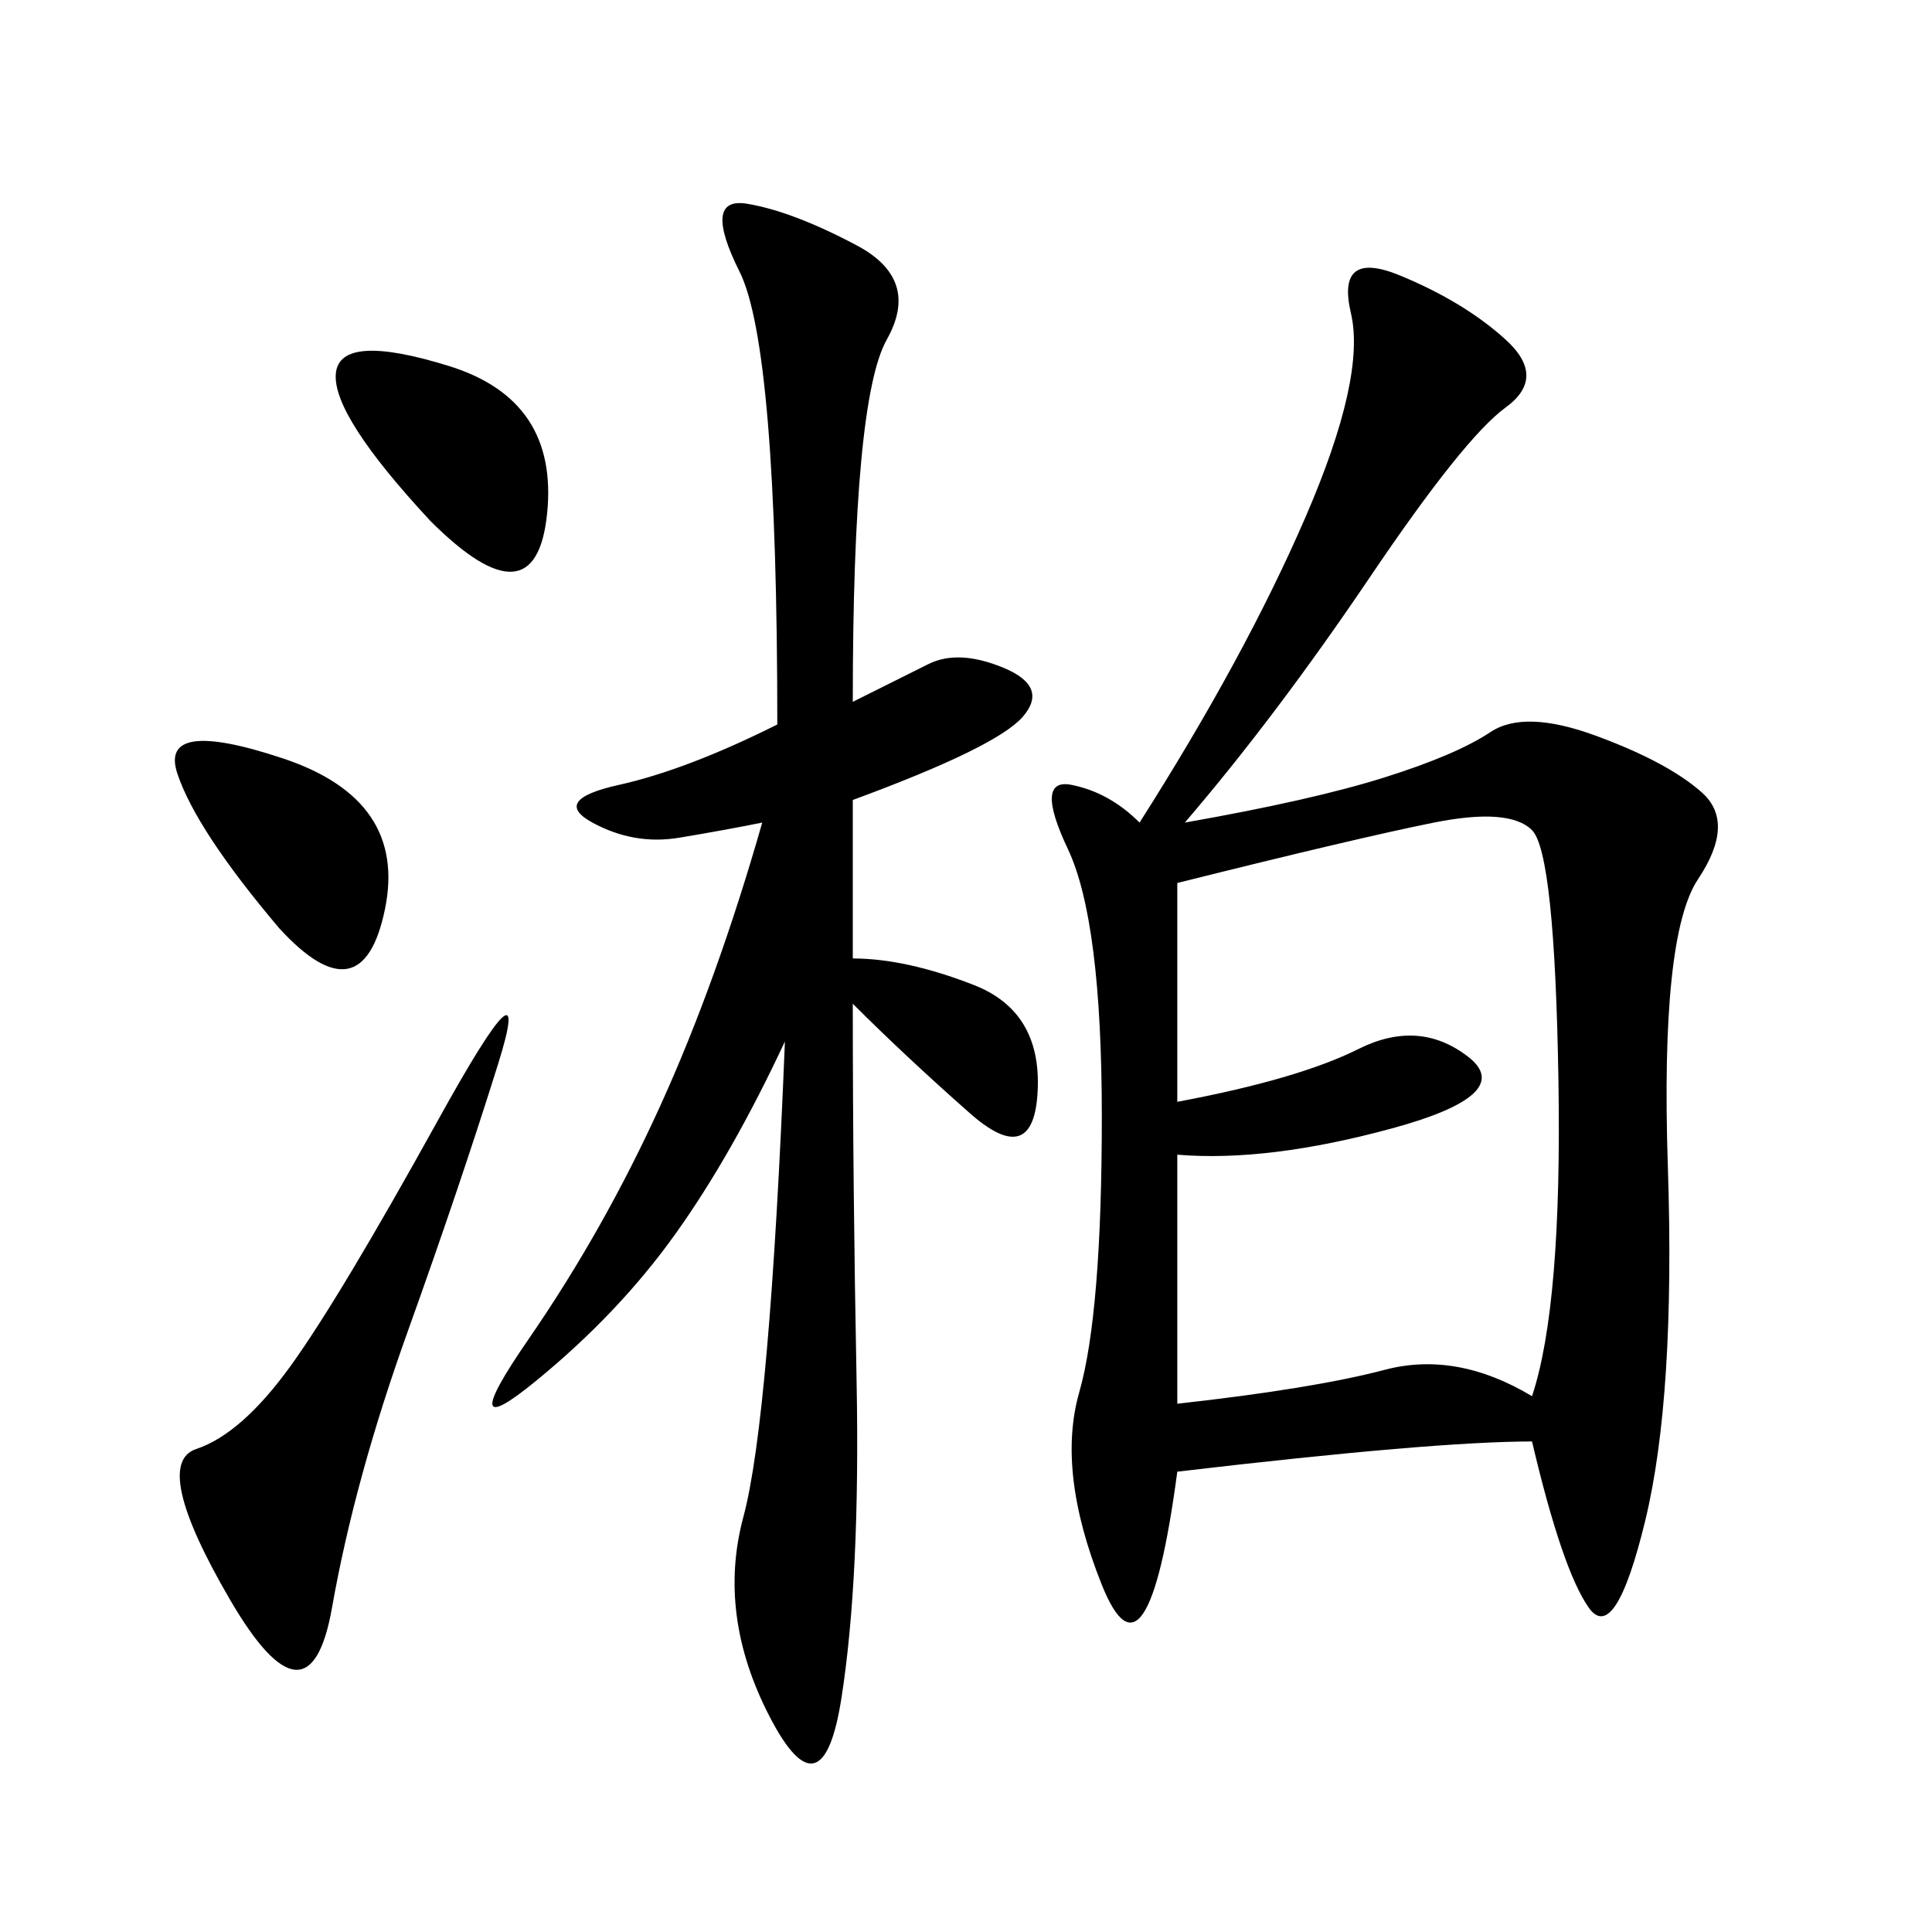 <svg xmlns="http://www.w3.org/2000/svg" xmlns:xlink="http://www.w3.org/1999/xlink" width="300" height="300"><path d="M183.98 127.73Q203.91 124.22 215.04 120.70Q226.17 117.19 231.45 113.67Q236.72 110.16 247.85 114.26Q258.98 118.36 264.26 123.05Q269.53 127.73 263.67 136.52Q257.81 145.31 258.98 181.05Q260.16 216.80 255.47 236.13Q250.78 255.47 246.68 249.61Q242.58 243.75 237.89 223.83L237.89 223.83Q222.66 223.83 182.81 228.52L182.81 228.52Q178.13 263.67 171.09 246.09Q164.06 228.52 167.58 216.21Q171.09 203.91 171.09 173.44L171.09 173.44Q171.09 142.97 165.82 131.84Q160.55 120.70 166.41 121.88Q172.27 123.05 176.95 127.73L176.95 127.73Q193.36 101.95 202.73 80.27Q212.11 58.59 209.77 48.63Q207.42 38.67 217.38 42.77Q227.34 46.88 233.79 52.73Q240.23 58.59 233.79 63.28Q227.34 67.97 212.70 89.65Q198.05 111.33 183.98 127.73L183.98 127.73ZM132.42 108.98L144.14 103.13Q148.83 100.78 155.86 103.71Q162.89 106.64 158.79 111.33Q154.69 116.02 132.42 124.22L132.42 124.22L132.42 148.83Q140.63 148.83 151.17 152.93Q161.72 157.03 161.13 169.34Q160.55 181.64 150.59 172.85Q140.63 164.06 132.42 155.86L132.42 155.86Q132.42 183.98 133.01 214.45Q133.59 244.92 130.66 263.67Q127.73 282.42 119.53 266.60Q111.33 250.78 115.43 235.55Q119.53 220.31 121.88 161.72L121.88 161.72Q113.67 179.30 104.88 191.60Q96.09 203.91 83.20 214.45Q70.31 225 82.03 208.01Q93.75 191.02 102.54 171.68Q111.33 152.34 118.36 127.73L118.36 127.73Q112.50 128.91 105.47 130.08Q98.44 131.25 91.99 127.73Q85.55 124.22 96.09 121.88Q106.64 119.53 120.70 112.50L120.70 112.50Q120.70 53.91 114.84 42.19Q108.98 30.47 116.02 31.64Q123.05 32.81 133.01 38.09Q142.97 43.36 137.70 52.73Q132.42 62.11 132.42 108.98L132.42 108.98ZM182.81 171.09Q201.56 167.58 210.94 162.89Q220.31 158.20 227.93 164.06Q235.55 169.92 216.21 175.20Q196.88 180.47 182.81 179.30L182.81 179.30L182.81 217.97Q203.91 215.63 215.04 212.70Q226.17 209.77 237.89 216.80L237.89 216.80Q242.58 202.73 241.99 167.58Q241.41 132.42 237.89 128.91Q234.38 125.39 222.66 127.73Q210.94 130.08 182.81 137.11L182.81 137.11L182.81 171.09ZM77.34 165.23Q71.48 183.98 63.28 206.84Q55.08 229.69 51.56 249.61Q48.05 269.53 35.74 248.44Q23.44 227.34 30.47 225Q37.50 222.66 45.12 212.11Q52.73 201.56 67.97 174.02Q83.20 146.48 77.34 165.23L77.34 165.23ZM66.80 80.86Q51.56 64.45 52.15 58.01Q52.73 51.56 69.73 56.84Q86.72 62.11 84.96 79.69Q83.20 97.27 66.80 80.86L66.80 80.86ZM43.36 144.14Q30.47 128.91 27.54 120.12Q24.61 111.33 43.95 117.77Q63.28 124.22 59.77 141.21Q56.25 158.20 43.36 144.14L43.36 144.14Z"/></svg>